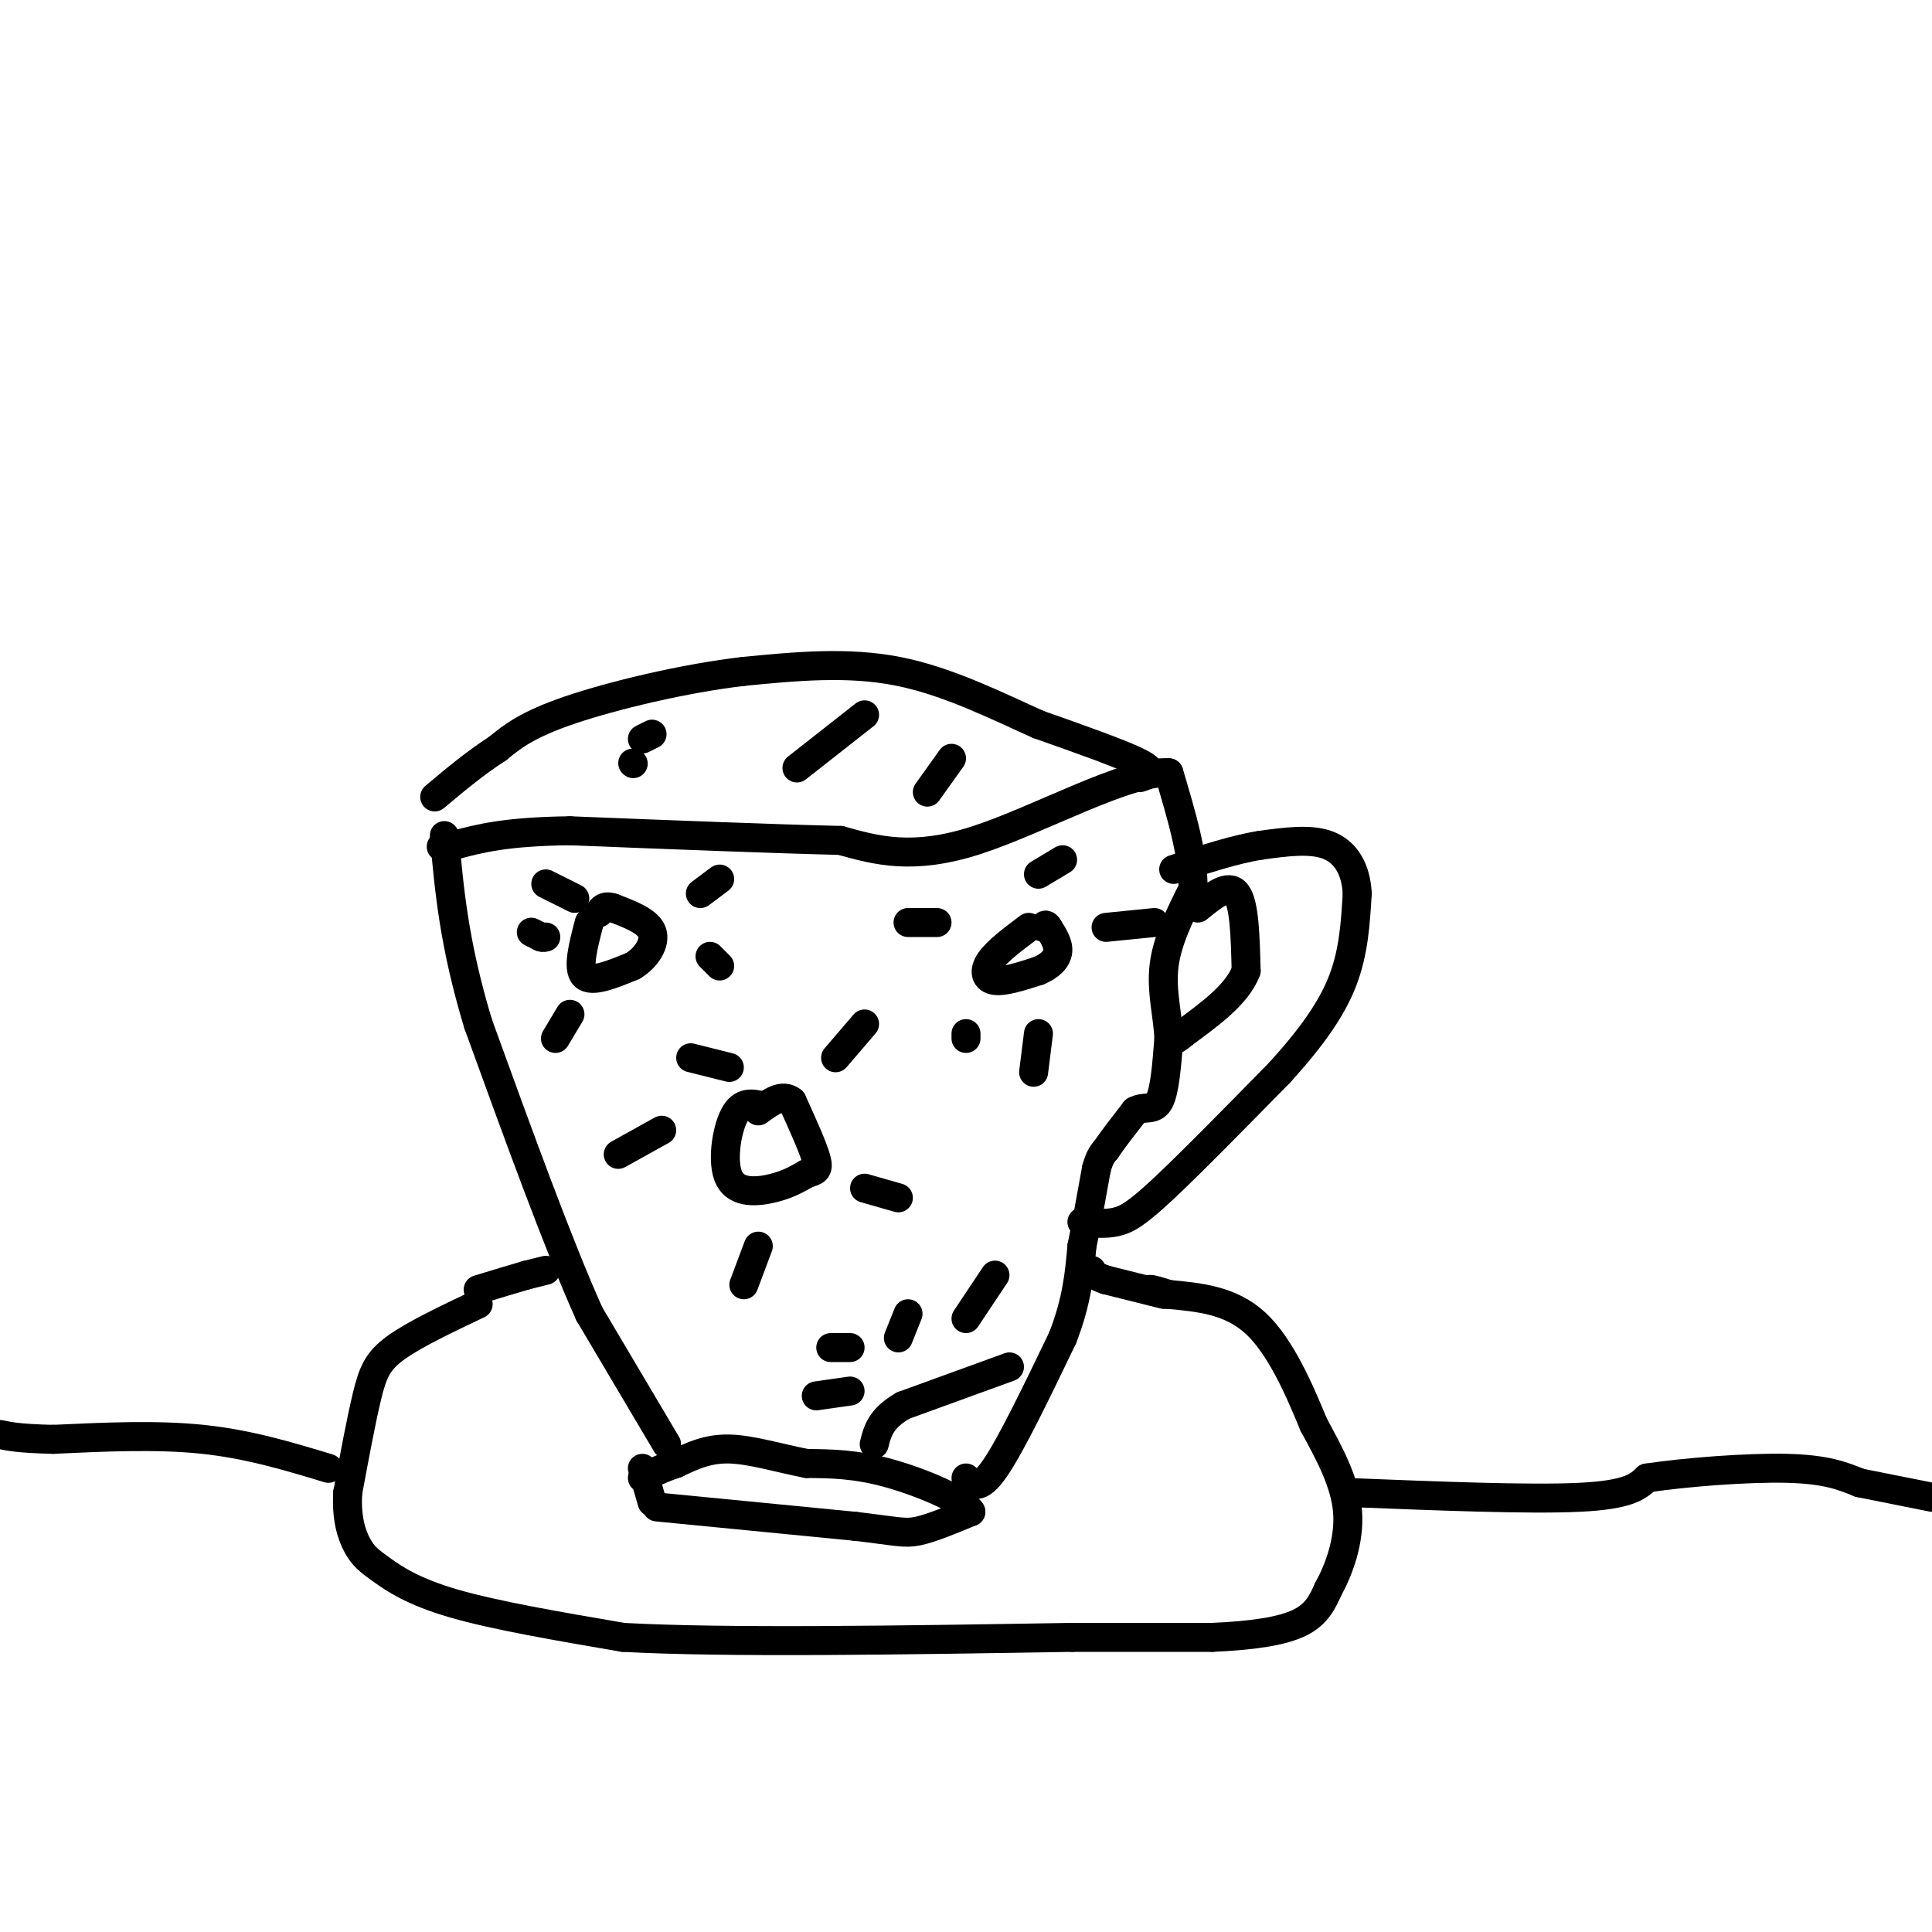 <svg viewBox='0 0 400 400' version='1.1' xmlns='http://www.w3.org/2000/svg' xmlns:xlink='http://www.w3.org/1999/xlink'><g fill='none' stroke='#000000' stroke-width='6' stroke-linecap='round' stroke-linejoin='round'><path d='M99,270c-6.600,3.133 -13.200,6.267 -17,9c-3.800,2.733 -4.800,5.067 -6,10c-1.200,4.933 -2.600,12.467 -4,20'/><path d='M72,309c-0.341,5.372 0.805,8.801 2,11c1.195,2.199 2.437,3.169 5,5c2.563,1.831 6.447,4.523 15,7c8.553,2.477 21.777,4.738 35,7'/><path d='M129,339c21.333,1.167 57.167,0.583 93,0'/><path d='M222,339c20.333,0.000 24.667,0.000 29,0'/><path d='M251,339c8.244,-0.356 14.356,-1.244 18,-3c3.644,-1.756 4.822,-4.378 6,-7'/><path d='M275,329c2.133,-3.844 4.467,-9.956 4,-16c-0.467,-6.044 -3.733,-12.022 -7,-18'/><path d='M272,295c-2.956,-7.200 -6.844,-16.200 -12,-21c-5.156,-4.800 -11.578,-5.400 -18,-6'/><path d='M242,268c-3.667,-1.167 -3.833,-1.083 -4,-1'/><path d='M136,312c0.000,0.000 41.000,4.000 41,4'/><path d='M177,316c8.778,1.022 10.222,1.578 13,1c2.778,-0.578 6.889,-2.289 11,-4'/><path d='M201,313c-1.311,-2.311 -10.089,-6.089 -17,-8c-6.911,-1.911 -11.956,-1.956 -17,-2'/><path d='M167,303c-5.711,-1.111 -11.489,-2.889 -16,-3c-4.511,-0.111 -7.756,1.444 -11,3'/><path d='M140,303c-3.000,1.000 -5.000,2.000 -7,3'/><path d='M133,304c0.000,0.000 2.000,7.000 2,7'/><path d='M138,299c0.000,0.000 -16.000,-27.000 -16,-27'/><path d='M122,272c-6.500,-14.500 -14.750,-37.250 -23,-60'/><path d='M99,212c-5.000,-16.500 -6.000,-27.750 -7,-39'/><path d='M200,306c1.333,1.417 2.667,2.833 6,-2c3.333,-4.833 8.667,-15.917 14,-27'/><path d='M220,277c3.000,-7.667 3.500,-13.333 4,-19'/><path d='M224,258c0.833,-4.000 0.917,-4.500 1,-5'/><path d='M225,253c0.500,-2.667 1.250,-6.833 2,-11'/><path d='M227,242c0.667,-2.500 1.333,-3.250 2,-4'/><path d='M229,238c1.333,-2.000 3.667,-5.000 6,-8'/><path d='M235,230c1.956,-1.111 3.844,0.111 5,-2c1.156,-2.111 1.578,-7.556 2,-13'/><path d='M242,215c-0.178,-4.644 -1.622,-9.756 -1,-15c0.622,-5.244 3.311,-10.622 6,-16'/><path d='M247,184c0.167,-6.667 -2.417,-15.333 -5,-24'/><path d='M242,160c-8.422,-0.622 -26.978,9.822 -40,14c-13.022,4.178 -20.511,2.089 -28,0'/><path d='M174,174c-14.000,-0.333 -35.000,-1.167 -56,-2'/><path d='M118,172c-13.333,0.167 -18.667,1.583 -24,3'/><path d='M94,175c-4.167,0.500 -2.583,0.250 -1,0'/><path d='M236,161c1.750,-0.583 3.500,-1.167 0,-3c-3.500,-1.833 -12.250,-4.917 -21,-8'/><path d='M215,150c-8.289,-3.689 -18.511,-8.911 -29,-11c-10.489,-2.089 -21.244,-1.044 -32,0'/><path d='M154,139c-12.311,1.422 -27.089,4.978 -36,8c-8.911,3.022 -11.956,5.511 -15,8'/><path d='M103,155c-4.667,3.000 -8.833,6.500 -13,10'/><path d='M224,253c2.378,0.244 4.756,0.489 7,0c2.244,-0.489 4.356,-1.711 10,-7c5.644,-5.289 14.822,-14.644 24,-24'/><path d='M265,222c6.489,-7.156 10.711,-13.044 13,-19c2.289,-5.956 2.644,-11.978 3,-18'/><path d='M281,185c-0.244,-5.022 -2.356,-8.578 -6,-10c-3.644,-1.422 -8.822,-0.711 -14,0'/><path d='M261,175c-5.333,0.833 -11.667,2.917 -18,5'/><path d='M248,188c3.167,-2.583 6.333,-5.167 8,-3c1.667,2.167 1.833,9.083 2,16'/><path d='M258,201c-1.833,4.833 -7.417,8.917 -13,13'/><path d='M245,214c-2.500,2.167 -2.250,1.083 -2,0'/><path d='M241,268c0.000,0.000 -12.000,-3.000 -12,-3'/><path d='M229,265c-2.500,-0.833 -2.750,-1.417 -3,-2'/><path d='M113,263c0.000,0.000 -4.000,1.000 -4,1'/><path d='M109,264c-2.333,0.667 -6.167,1.833 -10,3'/><path d='M131,158c0.000,0.000 0.100,0.100 0.1,0.1'/><path d='M179,148c0.000,0.000 -14.000,11.000 -14,11'/><path d='M197,157c0.000,0.000 -5.000,7.000 -5,7'/><path d='M135,152c0.000,0.000 -2.000,1.000 -2,1'/><path d='M68,304c-8.250,-2.500 -16.500,-5.000 -26,-6c-9.500,-1.000 -20.250,-0.500 -31,0'/><path d='M11,298c-7.000,-0.167 -9.000,-0.583 -11,-1'/><path d='M279,309c18.833,0.750 37.667,1.500 48,1c10.333,-0.500 12.167,-2.250 14,-4'/><path d='M341,306c7.956,-1.200 20.844,-2.200 29,-2c8.156,0.200 11.578,1.600 15,3'/><path d='M385,307c5.000,1.000 10.000,2.000 15,3'/><path d='M158,229c-2.196,-0.548 -4.393,-1.095 -6,2c-1.607,3.095 -2.625,9.833 -1,13c1.625,3.167 5.893,2.762 9,2c3.107,-0.762 5.054,-1.881 7,-3'/><path d='M167,243c1.756,-0.600 2.644,-0.600 2,-3c-0.644,-2.400 -2.822,-7.200 -5,-12'/><path d='M164,228c-2.000,-1.667 -4.500,0.167 -7,2'/><path d='M173,219c0.000,0.000 6.000,-7.000 6,-7'/><path d='M151,221c0.000,0.000 -8.000,-2.000 -8,-2'/><path d='M137,234c0.000,0.000 -9.000,5.000 -9,5'/><path d='M157,258c0.000,0.000 -3.000,8.000 -3,8'/><path d='M179,246c0.000,0.000 7.000,2.000 7,2'/><path d='M209,283c0.000,0.000 -22.000,8.000 -22,8'/><path d='M187,291c-4.667,2.667 -5.333,5.333 -6,8'/><path d='M176,279c0.000,0.000 -4.000,0.000 -4,0'/><path d='M186,277c0.000,0.000 2.000,-5.000 2,-5'/><path d='M200,273c0.000,0.000 6.000,-9.000 6,-9'/><path d='M176,288c0.000,0.000 -7.000,1.000 -7,1'/><path d='M213,192c-3.289,2.467 -6.578,4.933 -8,7c-1.422,2.067 -0.978,3.733 1,4c1.978,0.267 5.489,-0.867 9,-2'/><path d='M215,201c2.378,-0.978 3.822,-2.422 4,-4c0.178,-1.578 -0.911,-3.289 -2,-5'/><path d='M217,192c-0.500,-0.833 -0.750,-0.417 -1,0'/><path d='M194,191c0.000,0.000 -6.000,0.000 -6,0'/><path d='M215,181c0.000,0.000 5.000,-3.000 5,-3'/><path d='M229,192c0.000,0.000 10.000,-1.000 10,-1'/><path d='M215,214c0.000,0.000 -1.000,8.000 -1,8'/><path d='M200,214c0.000,0.000 0.000,1.000 0,1'/><path d='M122,191c-1.250,4.750 -2.500,9.500 -1,11c1.500,1.500 5.750,-0.250 10,-2'/><path d='M131,200c2.800,-1.644 4.800,-4.756 4,-7c-0.800,-2.244 -4.400,-3.622 -8,-5'/><path d='M127,188c-1.833,-0.667 -2.417,0.167 -3,1'/><path d='M145,185c0.000,0.000 4.000,-3.000 4,-3'/><path d='M119,186c0.000,0.000 -6.000,-3.000 -6,-3'/><path d='M118,210c0.000,0.000 -3.000,5.000 -3,5'/><path d='M147,198c0.000,0.000 2.000,2.000 2,2'/><path d='M110,193c0.000,0.000 2.000,1.000 2,1'/><path d='M112,194c0.500,0.167 0.750,0.083 1,0'/></g>
</svg>